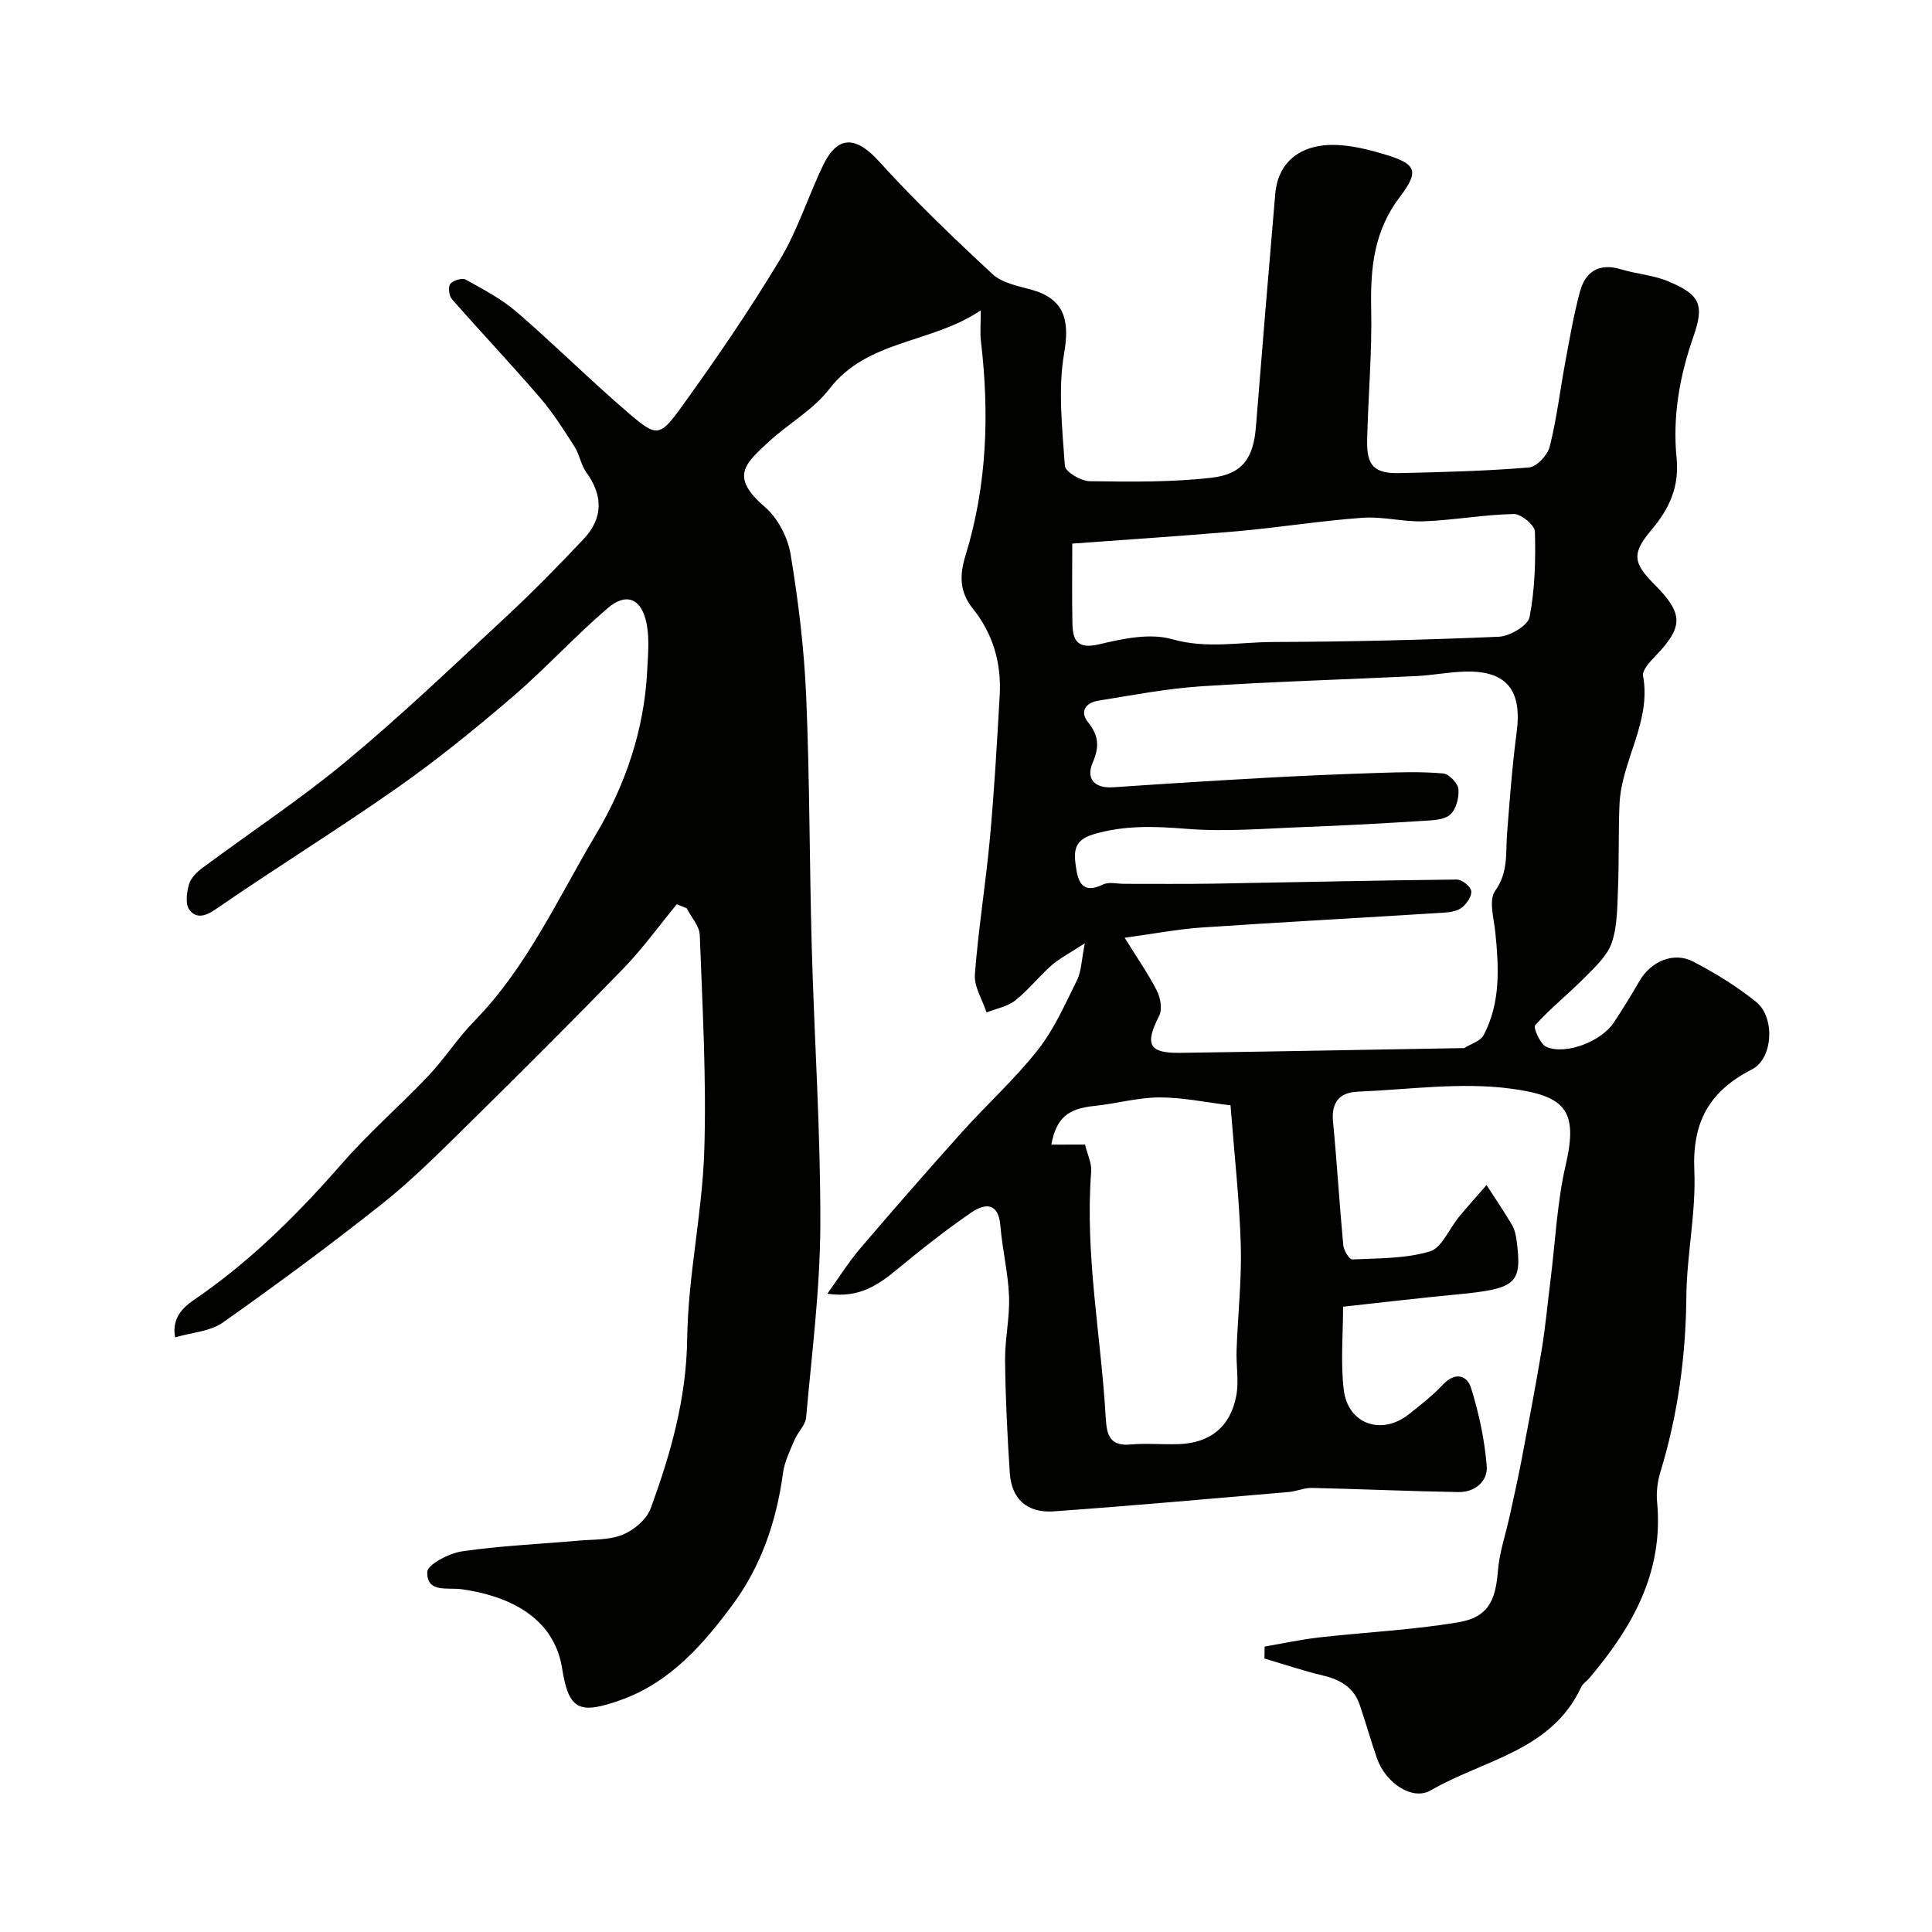 <svg enable-background="new 0 0 400 400" viewBox="0 0 400 400" xmlns="http://www.w3.org/2000/svg"><path d="m140.12 187.22c-3.67 4.45-7.05 9.16-11.05 13.29-10.66 10.99-21.51 21.8-32.42 32.54-5.66 5.57-11.31 11.24-17.51 16.17-10.75 8.53-21.81 16.7-33.02 24.61-2.59 1.83-6.34 2.02-9.86 3.06-.92-5.07 2.98-7.09 5.54-8.9 11.01-7.79 20.36-17.19 29.19-27.3 5.51-6.31 11.92-11.84 17.69-17.94 3.38-3.57 6.05-7.8 9.49-11.31 10.99-11.23 17.35-25.5 25.22-38.7 6.08-10.19 9.98-21.62 10.6-33.79.16-3.17.48-6.44-.06-9.53-.96-5.44-4.15-6.92-8.14-3.49-6.79 5.82-12.85 12.49-19.63 18.31-7.67 6.58-15.55 12.99-23.81 18.79-12.41 8.71-25.32 16.69-37.8 25.29-2.28 1.57-4.12 1.77-5.37 0-.85-1.2-.52-3.59-.04-5.26.38-1.3 1.63-2.52 2.79-3.38 9.93-7.38 20.3-14.22 29.81-22.12 11.3-9.38 21.95-19.56 32.72-29.57 5.66-5.26 11.1-10.78 16.39-16.41 4.04-4.3 4.03-8.99.52-13.82-1.11-1.52-1.37-3.64-2.4-5.25-2.22-3.47-4.44-7-7.12-10.12-5.96-6.93-12.25-13.58-18.28-20.45-.61-.69-.83-2.56-.34-3.17.59-.73 2.46-1.29 3.2-.88 3.66 2.04 7.46 4.03 10.6 6.75 7.88 6.8 15.26 14.17 23.17 20.94 5.74 4.91 6.38 4.93 10.91-1.34 7.16-9.91 14.07-20.03 20.37-30.49 3.68-6.1 5.83-13.1 8.95-19.56 3.02-6.26 6.84-5.99 11.52-.82 7.43 8.19 15.44 15.87 23.55 23.39 1.97 1.83 5.23 2.44 8.01 3.21 6.82 1.87 8 6.25 6.82 13.09-1.32 7.58-.4 15.6.14 23.39.09 1.23 3.33 3.16 5.13 3.18 8.41.12 16.88.23 25.22-.72 6.54-.74 8.7-4.18 9.21-10.6 1.28-16.07 2.62-32.13 4-48.19.59-6.82 5.58-10.64 13.47-10.06 3.05.22 6.1.98 9.04 1.86 6.54 1.95 7.47 3.36 3.35 8.76-5.44 7.12-6.18 14.79-6 23.23.2 9.09-.64 18.2-.84 27.3-.11 5.23 1.5 6.86 6.7 6.74 8.94-.2 17.89-.43 26.79-1.16 1.59-.13 3.86-2.54 4.3-4.28 1.44-5.67 2.12-11.52 3.19-17.29.92-4.95 1.76-9.94 3.07-14.8 1.13-4.22 3.98-6.03 8.52-4.66 3.26.98 6.8 1.21 9.89 2.53 6.42 2.74 7.42 4.73 5.1 11.38-2.88 8.22-4.34 16.58-3.49 25.18.58 5.92-1.49 10.46-5.16 14.8-4.12 4.87-3.9 6.85.45 11.22 6.2 6.22 6.2 8.85.19 15.1-1.08 1.12-2.63 2.82-2.42 3.97 1.75 9.54-4.49 17.53-4.88 26.58-.25 5.81-.07 11.65-.31 17.46-.16 3.76-.11 7.71-1.29 11.2-.92 2.7-3.41 4.98-5.52 7.12-3.37 3.41-7.15 6.42-10.35 9.97-.43.48 1.08 3.96 2.35 4.49 4.03 1.7 11.31-1.14 13.88-4.97 1.91-2.84 3.69-5.78 5.41-8.74 2.33-4 7.03-6.06 11.07-3.97 4.59 2.38 9.08 5.15 13.09 8.39 3.85 3.12 3.55 11.65-.93 13.95-8.89 4.55-12.35 10.97-11.91 20.94.38 8.65-1.57 17.39-1.65 26.09-.11 12.4-1.76 24.46-5.37 36.3-.61 1.99-.88 4.23-.68 6.3 1.35 14.5-5.15 25.91-14.06 36.41-.54.63-1.34 1.12-1.67 1.84-6.14 13.25-20.25 15.04-31.13 21.37-3.84 2.23-9.36-1.56-11.12-6.57-1.29-3.67-2.33-7.43-3.59-11.12-1.22-3.57-3.96-5.2-7.53-6.06-4.11-.98-8.13-2.34-12.2-3.54.01-.83.03-1.65.04-2.48 3.77-.64 7.52-1.46 11.32-1.89 9.6-1.09 19.3-1.53 28.81-3.14 6.1-1.03 7.67-4.41 8.16-10.57.3-3.82 1.59-7.55 2.42-11.33.83-3.81 1.7-7.62 2.43-11.45 1.46-7.66 2.93-15.31 4.21-23 .8-4.84 1.24-9.74 1.85-14.61 1-7.96 1.35-16.07 3.16-23.84 2.65-11.39-.38-14.21-11.38-15.68-10.36-1.38-21.13.19-31.71.63-3.76.15-5.5 2.2-5.11 6.22.82 8.51 1.32 17.05 2.12 25.56.1 1.08 1.26 2.98 1.86 2.95 5.39-.25 10.97-.14 16.05-1.65 2.49-.74 4.01-4.7 6.03-7.14 1.86-2.24 3.81-4.41 5.72-6.61 1.76 2.73 3.59 5.41 5.24 8.2.56.95.84 2.13.98 3.24 1.19 9.01 0 10.02-12.25 11.2-7.68.73-15.34 1.64-23.67 2.55 0 5.53-.53 11.41.13 17.14.83 7.16 7.82 9.61 13.47 5.14 2.45-1.94 4.95-3.88 7.07-6.15 2.51-2.68 5-1.97 5.83.71 1.64 5.23 2.8 10.71 3.24 16.16.25 3.16-2.46 5.44-5.88 5.38-10.1-.18-20.19-.63-30.29-.86-1.59-.04-3.18.7-4.79.84-16.22 1.39-32.44 2.85-48.68 4.01-5.54.39-8.74-2.58-9.1-7.93-.51-7.76-.9-15.53-.98-23.3-.05-4.43.99-8.88.82-13.3-.19-4.87-1.39-9.7-1.79-14.58-.4-4.93-3.22-4.68-6.05-2.74-5.25 3.6-10.27 7.57-15.19 11.63-3.95 3.27-7.94 6.16-14.58 5.16 2.25-3.13 4.3-6.44 6.79-9.36 6.94-8.15 14-16.21 21.15-24.18 5.15-5.73 10.92-10.94 15.66-16.97 3.37-4.28 5.64-9.48 8.09-14.42.9-1.81.9-4.06 1.62-7.63-3.1 2.03-5.18 3.08-6.88 4.56-2.63 2.3-4.81 5.13-7.54 7.29-1.62 1.28-3.93 1.68-5.93 2.47-.86-2.62-2.61-5.31-2.42-7.85.71-9.46 2.26-18.85 3.12-28.3.9-9.83 1.46-19.7 2.02-29.56.37-6.6-1.39-12.69-5.54-17.86-2.81-3.5-2.8-6.95-1.54-11.04 4.47-14.52 4.96-29.37 3.19-44.37-.21-1.77-.03-3.59-.03-6.38-10.32 6.97-23.43 5.98-31.37 16.3-3.33 4.33-8.51 7.19-12.61 10.98-4.89 4.53-7.99 7.19-.72 13.43 2.68 2.3 4.75 6.32 5.33 9.84 1.61 9.7 2.8 19.52 3.22 29.34.74 17.25.67 34.53 1.15 51.8.53 19.2 1.84 38.4 1.78 57.6-.04 13.31-1.76 26.61-2.94 39.9-.14 1.63-1.73 3.08-2.42 4.71-.94 2.24-2.07 4.52-2.38 6.87-1.31 9.87-4.53 19.23-10.32 27.08-6.08 8.24-12.99 16.22-23.23 19.86-8.55 3.04-10.8 2.18-12.16-6.49-1.71-10.9-11.47-15.12-20.75-16.43-2.98-.42-7.3.83-7.18-3.57.04-1.55 4.51-3.89 7.19-4.28 7.96-1.16 16.04-1.5 24.07-2.21 3.1-.28 6.44-.1 9.21-1.24 2.32-.95 4.94-3.16 5.77-5.42 4.18-11.35 7.42-22.81 7.58-35.26.17-12.92 3.11-25.79 3.53-38.72.48-14.9-.38-29.84-.93-44.76-.07-1.88-1.78-3.7-2.72-5.55-.7-.27-1.37-.54-2.04-.81zm92.73 6.93c2.72 4.4 4.96 7.58 6.69 11.01.74 1.46 1.12 3.82.45 5.15-3.02 5.94-2.17 7.77 4.4 7.67 19.43-.27 38.85-.65 58.28-.98.17 0 .37.06.49-.01 1.38-.87 3.36-1.43 4.02-2.69 3.52-6.69 3.14-13.93 2.42-21.19-.29-2.93-1.42-6.75-.06-8.65 2.77-3.86 2.17-7.77 2.48-11.82.54-7.03 1.07-14.07 1.99-21.06 1.13-8.6-2-12.68-10.42-12.54-3.44.06-6.86.76-10.3.93-14.86.72-29.74 1.15-44.58 2.12-7.15.47-14.24 1.84-21.33 2.98-2.51.4-3.94 2.18-2.11 4.46 2.21 2.75 2.38 5.09.96 8.36-1.49 3.46.52 5.36 4.2 5.11 10.69-.73 21.38-1.4 32.07-1.99 7.76-.43 15.52-.75 23.28-1 4.35-.14 8.72-.26 13.03.13 1.2.11 3.03 2.03 3.14 3.25.16 1.75-.48 4.2-1.72 5.28-1.27 1.11-3.65 1.16-5.57 1.28-8.07.51-16.15.96-24.23 1.26-8.26.3-16.58 1.05-24.78.39-6.64-.54-12.93-.78-19.41 1.18-3.96 1.19-3.91 3.66-3.5 6.58.45 3.19 1.33 5.86 5.64 3.76 1.22-.59 2.95-.12 4.45-.13 6.16-.01 12.33.06 18.49-.04 16.76-.28 33.52-.68 50.29-.85 1.05-.01 2.82 1.38 2.99 2.35.18 1.02-.9 2.62-1.88 3.41-.93.75-2.42 1.01-3.68 1.09-16.79 1.06-33.59 1.96-50.38 3.09-4.84.34-9.65 1.27-15.81 2.11zm-10.85-81.6c0 6.32-.08 11.41.03 16.5.07 3.53 1.01 5.42 5.52 4.35 4.9-1.17 10.52-2.37 15.12-1.06 7.14 2.03 13.98.6 20.91.58 15.58-.05 31.17-.42 46.74-1.09 2.27-.1 6.01-2.31 6.36-4.07 1.12-5.77 1.27-11.8 1.11-17.7-.04-1.32-2.87-3.68-4.38-3.64-6.2.13-12.37 1.27-18.57 1.51-4.24.17-8.54-1.04-12.75-.73-8.65.62-17.23 2.01-25.87 2.78-11.61 1.01-23.22 1.75-34.22 2.57zm2.64 124.42c.52 2.12 1.41 3.88 1.28 5.56-1.34 17.24 2.06 34.17 3.03 51.26.2 3.48.98 5.66 5.13 5.28 3.3-.3 6.65.04 9.97-.08 6.48-.24 10.66-3.52 11.9-9.98.59-3.06-.05-6.34.07-9.51.26-7.26 1.08-14.52.87-21.76-.29-9.5-1.36-18.98-2.12-28.89-5.04-.61-9.88-1.65-14.72-1.64-4.51.01-9 1.31-13.53 1.77-5.45.55-7.85 2.53-8.85 8 2.17-.01 4.33-.01 6.97-.01z" fill="#010100"/></svg>